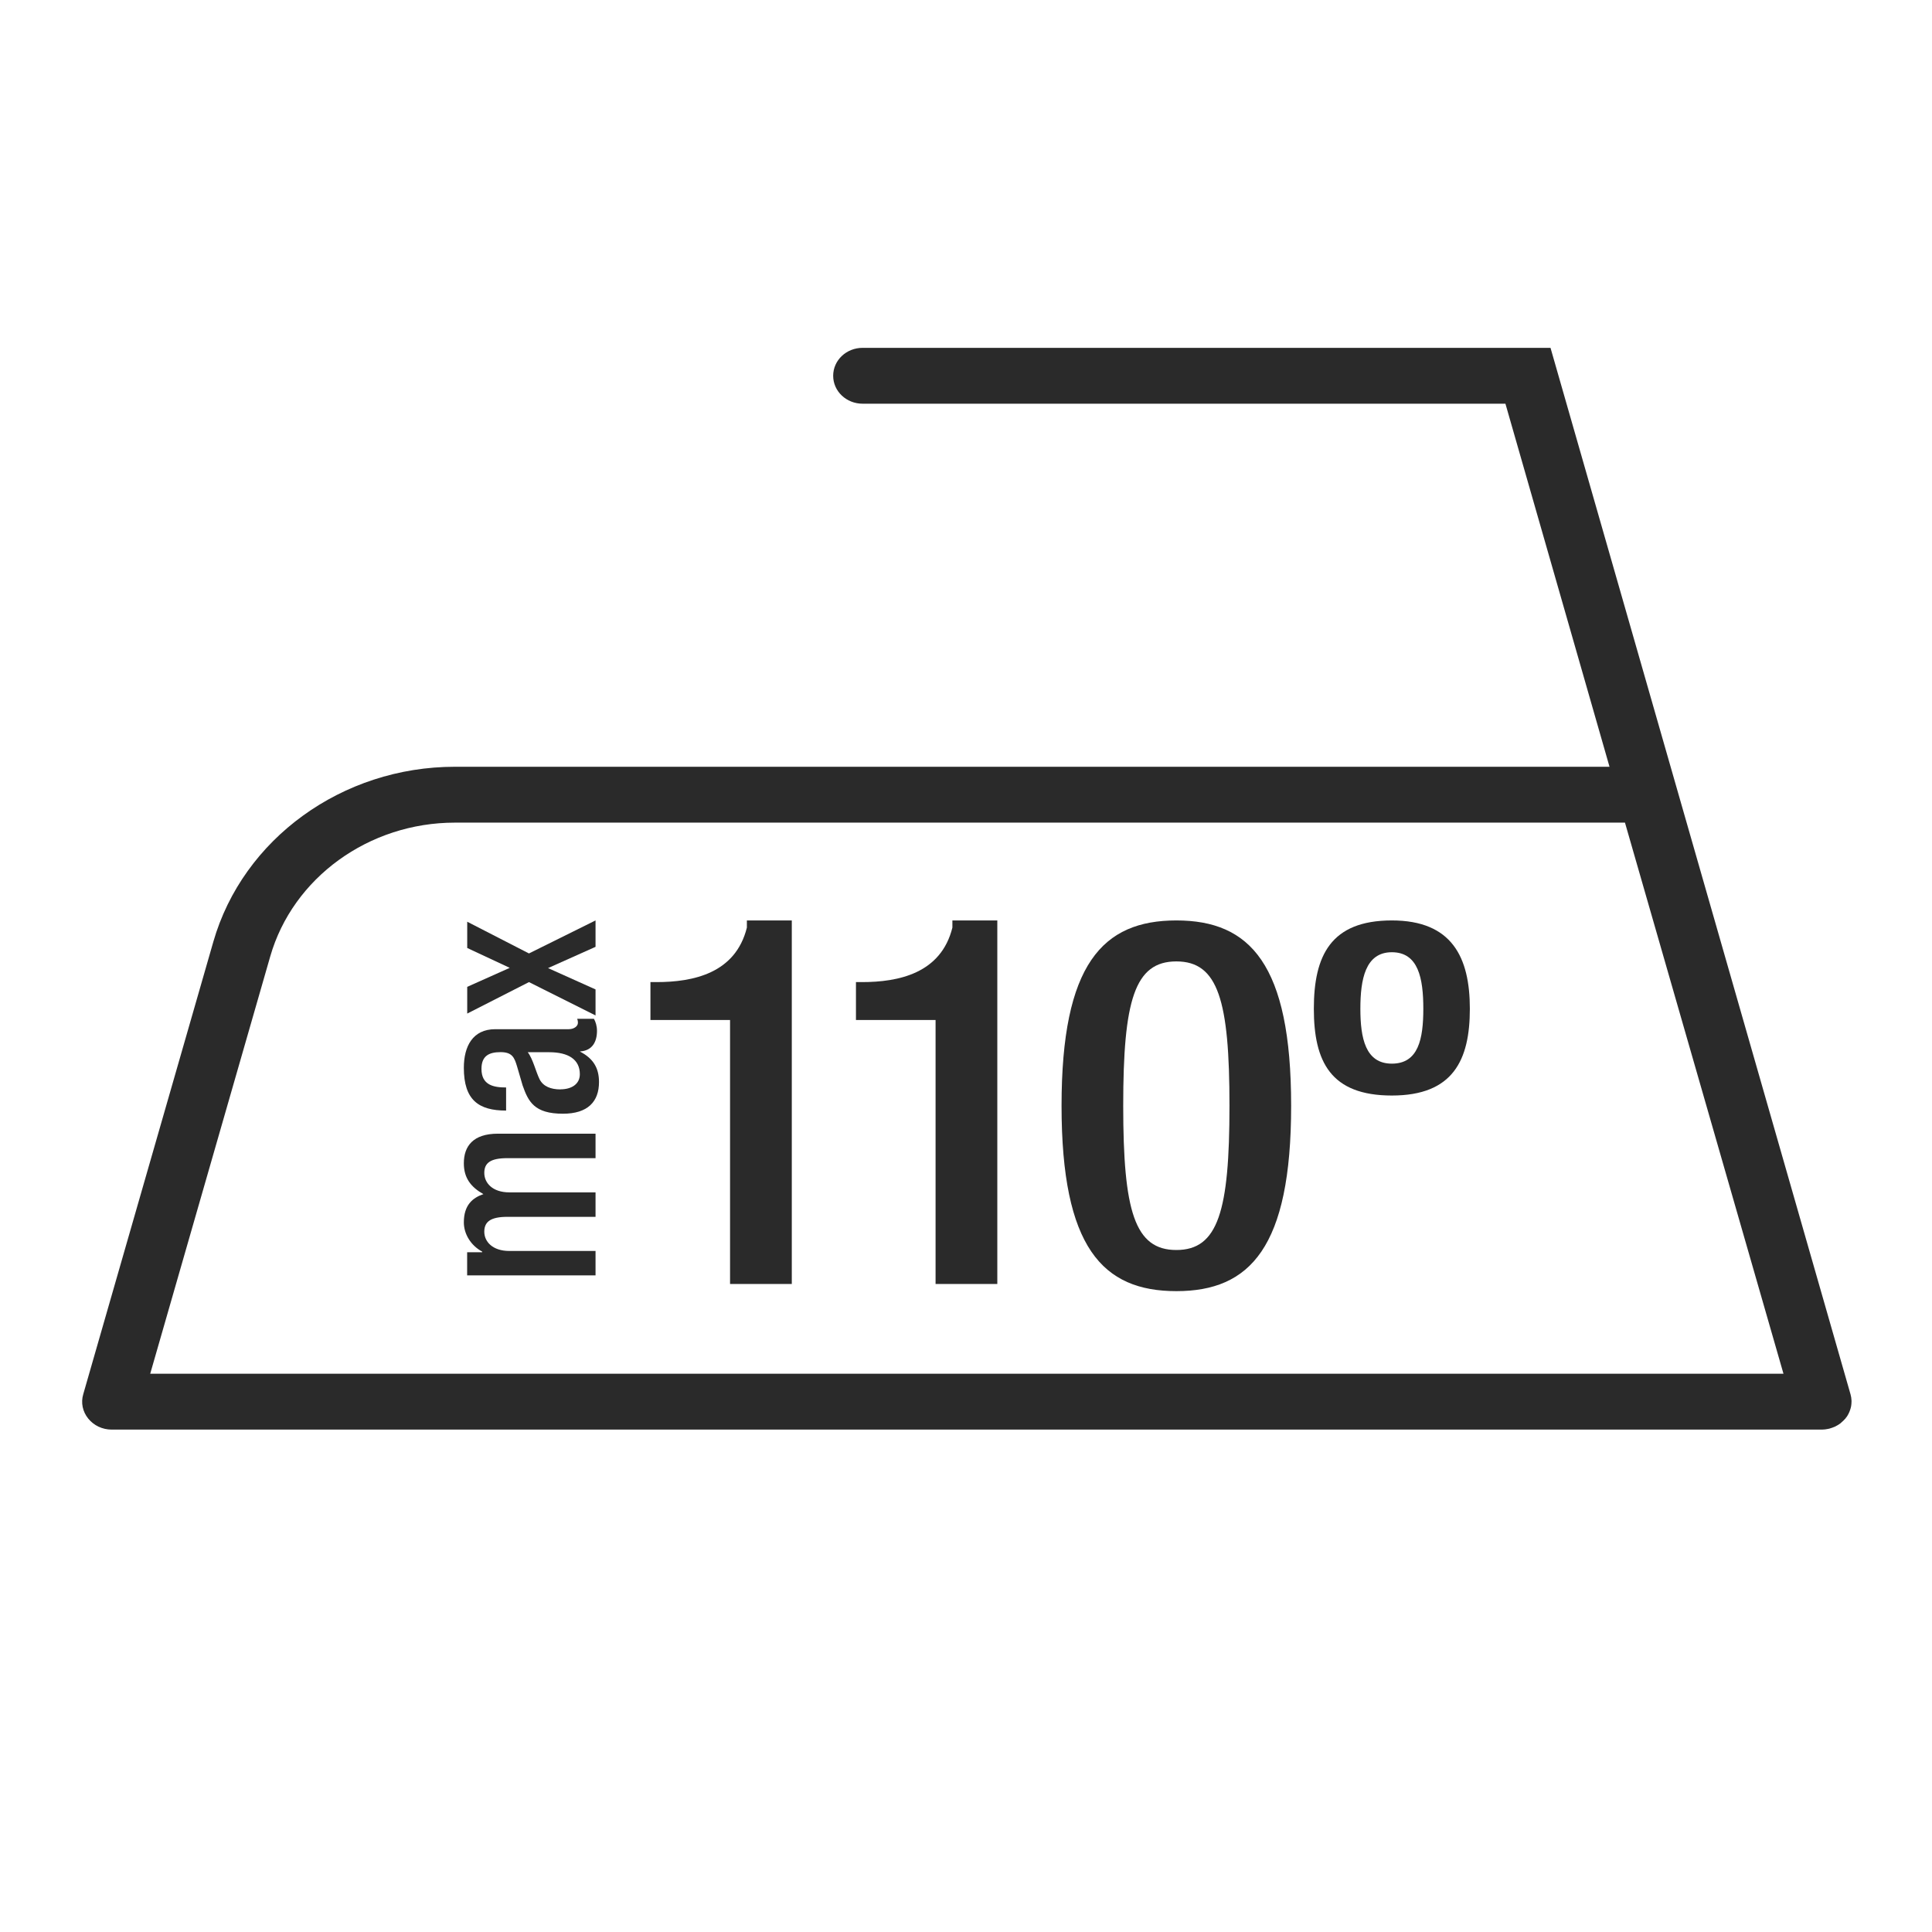 <svg xmlns="http://www.w3.org/2000/svg" fill="none" viewBox="0 0 24 24" height="24" width="24">
<rect fill="white" height="24" width="24"></rect>
<g clip-path="url(#clip0_1322_3860)">
<path fill="#2A2A2A" d="M9.278 11.523C9.137 12.091 8.612 12.2 8.154 12.2H8.08V12.671H9.069V15.95H9.836V11.434H9.278V11.523Z"></path>
<path fill="#2A2A2A" d="M11.831 11.523C11.69 12.091 11.164 12.2 10.707 12.2H10.633V12.671H11.622V15.95H12.389V11.434H11.831V11.523Z"></path>
<path fill="#2A2A2A" d="M14.613 11.434C13.698 11.434 13.187 11.976 13.187 13.736C13.187 15.497 13.698 16.039 14.613 16.039C15.528 16.039 16.039 15.497 16.039 13.736C16.039 11.976 15.528 11.434 14.613 11.434ZM14.613 15.528C14.095 15.528 13.953 15.044 13.953 13.736C13.953 12.428 14.094 11.943 14.613 11.943C15.132 11.943 15.273 12.428 15.273 13.736C15.273 15.044 15.132 15.528 14.613 15.528Z"></path>
<path fill="#2A2A2A" d="M17.29 11.434C16.53 11.434 16.321 11.873 16.321 12.531C16.321 13.188 16.53 13.609 17.29 13.609C18.051 13.609 18.259 13.169 18.259 12.531C18.259 11.892 18.037 11.434 17.29 11.434ZM17.29 13.213C16.961 13.213 16.899 12.894 16.899 12.531C16.899 12.167 16.96 11.829 17.29 11.829C17.62 11.829 17.681 12.154 17.681 12.531C17.681 12.907 17.62 13.213 17.29 13.213Z"></path>
<path fill="#2A2A2A" d="M5.762 14.451C5.762 14.634 5.85 14.746 6.005 14.834C5.872 14.879 5.762 14.969 5.762 15.185C5.762 15.328 5.848 15.472 5.99 15.548V15.556H5.803V15.843H7.398V15.54H6.327C6.119 15.54 6.016 15.424 6.016 15.301C6.016 15.178 6.093 15.116 6.303 15.116H7.398V14.812H6.327C6.117 14.812 6.016 14.694 6.016 14.57C6.016 14.446 6.093 14.387 6.303 14.387H7.398V14.083H6.185C5.877 14.083 5.762 14.238 5.762 14.451Z"></path>
<path fill="#2A2A2A" d="M7.206 13.066V13.061C7.359 13.052 7.416 12.94 7.416 12.805C7.416 12.746 7.399 12.692 7.378 12.656H7.17C7.175 12.667 7.179 12.684 7.179 12.706C7.179 12.751 7.126 12.785 7.066 12.785H6.153C5.872 12.785 5.762 12.998 5.762 13.265C5.762 13.665 5.946 13.796 6.287 13.796V13.509C6.133 13.509 5.981 13.481 5.981 13.278C5.981 13.118 6.073 13.07 6.218 13.07C6.364 13.07 6.39 13.138 6.423 13.247L6.492 13.483C6.563 13.685 6.637 13.835 6.993 13.835C7.302 13.835 7.441 13.685 7.441 13.441C7.441 13.261 7.364 13.146 7.206 13.064L7.206 13.066ZM6.962 13.533C6.843 13.533 6.749 13.496 6.704 13.409C6.657 13.316 6.621 13.155 6.556 13.071H6.823C7.06 13.071 7.203 13.161 7.203 13.344C7.203 13.47 7.096 13.532 6.963 13.532L6.962 13.533Z"></path>
<path fill="#2A2A2A" d="M7.398 12.614V12.291L6.808 12.026L7.398 11.762V11.434L6.571 11.844L5.804 11.45V11.776L6.332 12.023L5.804 12.259V12.591L6.571 12.2L7.398 12.614Z"></path>
<path fill="#2A2A2A" d="M22.935 17.608C22.945 17.595 22.953 17.581 22.961 17.566C22.966 17.557 22.97 17.549 22.973 17.541C22.98 17.526 22.984 17.51 22.989 17.495C22.991 17.486 22.993 17.478 22.995 17.47C22.998 17.452 23 17.434 23 17.417C23 17.41 23.001 17.403 23 17.396C22.999 17.371 22.995 17.346 22.988 17.321L22.976 17.279L19.261 4.321H10.716C10.513 4.321 10.35 4.476 10.35 4.668C10.35 4.86 10.513 5.015 10.716 5.015H18.701L19.994 9.525H5.651C4.252 9.525 3.018 10.419 2.65 11.699L1.034 17.32C1.003 17.424 1.026 17.536 1.096 17.622C1.165 17.708 1.272 17.759 1.387 17.759H22.633C22.633 17.759 22.633 17.759 22.634 17.759C22.66 17.759 22.685 17.755 22.711 17.75C22.714 17.75 22.719 17.748 22.723 17.747C22.725 17.747 22.728 17.747 22.731 17.745C22.75 17.74 22.767 17.733 22.785 17.726C22.789 17.724 22.794 17.723 22.799 17.72C22.822 17.709 22.844 17.695 22.864 17.68C22.869 17.676 22.874 17.671 22.878 17.667C22.893 17.654 22.907 17.641 22.919 17.627C22.921 17.624 22.924 17.622 22.926 17.62C22.929 17.616 22.931 17.61 22.935 17.606V17.608ZM1.866 17.065L3.357 11.881C3.638 10.903 4.582 10.219 5.651 10.219H20.186L22.155 17.065H1.866Z"></path>
</g>
<defs>
<clipPath id="clip0_1322_3860">
<rect transform="translate(1 4)" fill="white" height="14" width="22"></rect>
</clipPath>
</defs>
</svg>
